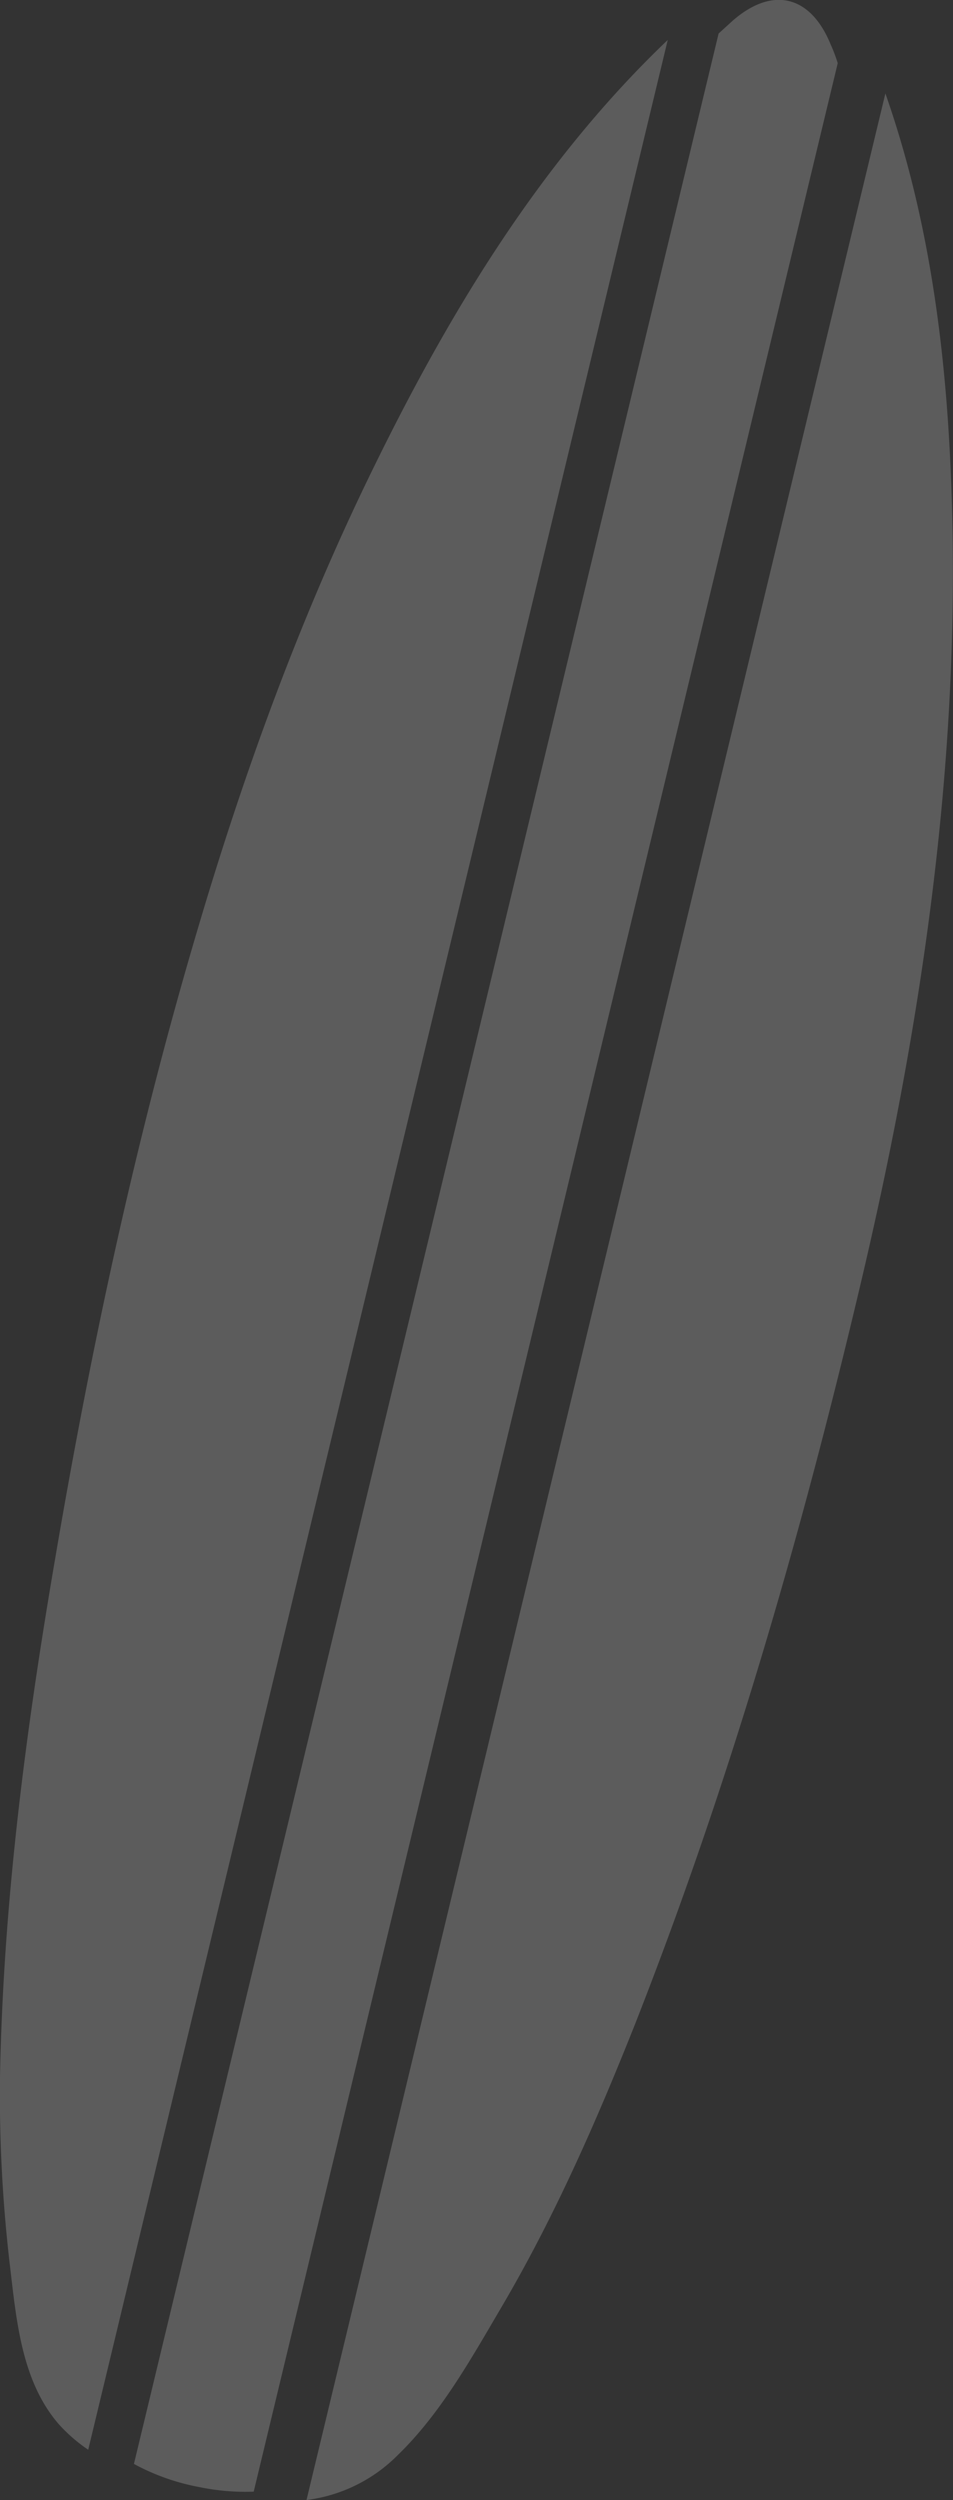 <svg xmlns="http://www.w3.org/2000/svg" viewBox="0 0 148 388" width="148px" height="388px">
  <rect x="0" y="0" width="148" height="388" fill="#333333" stroke="none"/>
  <g opacity="0.2">
    <path d="M58.1,72.4c-11.3,23-20.1,47.1-27.4,71.8-9.5,32-16.5,64.6-22.1,97.5C4,268.5.5,295.3,0,322.4a225.5,225.5,0,0,0,1.6,29.7c1,8.6,1.9,17.6,7.5,24.1a24.9,24.9,0,0,0,4.6,4l90-374C84.3,24.7,70.2,47.7,58.1,72.4Z" fill="#fff"/>
    <path d="M133.5,199.9c9.8-41.3,15.9-83.1,14.2-125.4-.8-20.7-3.5-40.9-10.2-60L47.6,388a24.2,24.2,0,0,0,14.2-7c6.6-6.4,11.3-14.8,16-22.8,8.2-13.9,14.8-28.9,20.8-44C113.2,277.1,124.3,238.8,133.5,199.9Z" fill="#fff"/>
    <path d="M129,6.9c-3.1-7.6-9-9.1-15.2-3.7l-2.2,2L20.8,382.4A34.5,34.5,0,0,0,31,386a34.9,34.9,0,0,0,8.4.7L130.1,9.8A24.9,24.9,0,0,0,129,6.9Z" fill="#fff"/>
  </g>
</svg>